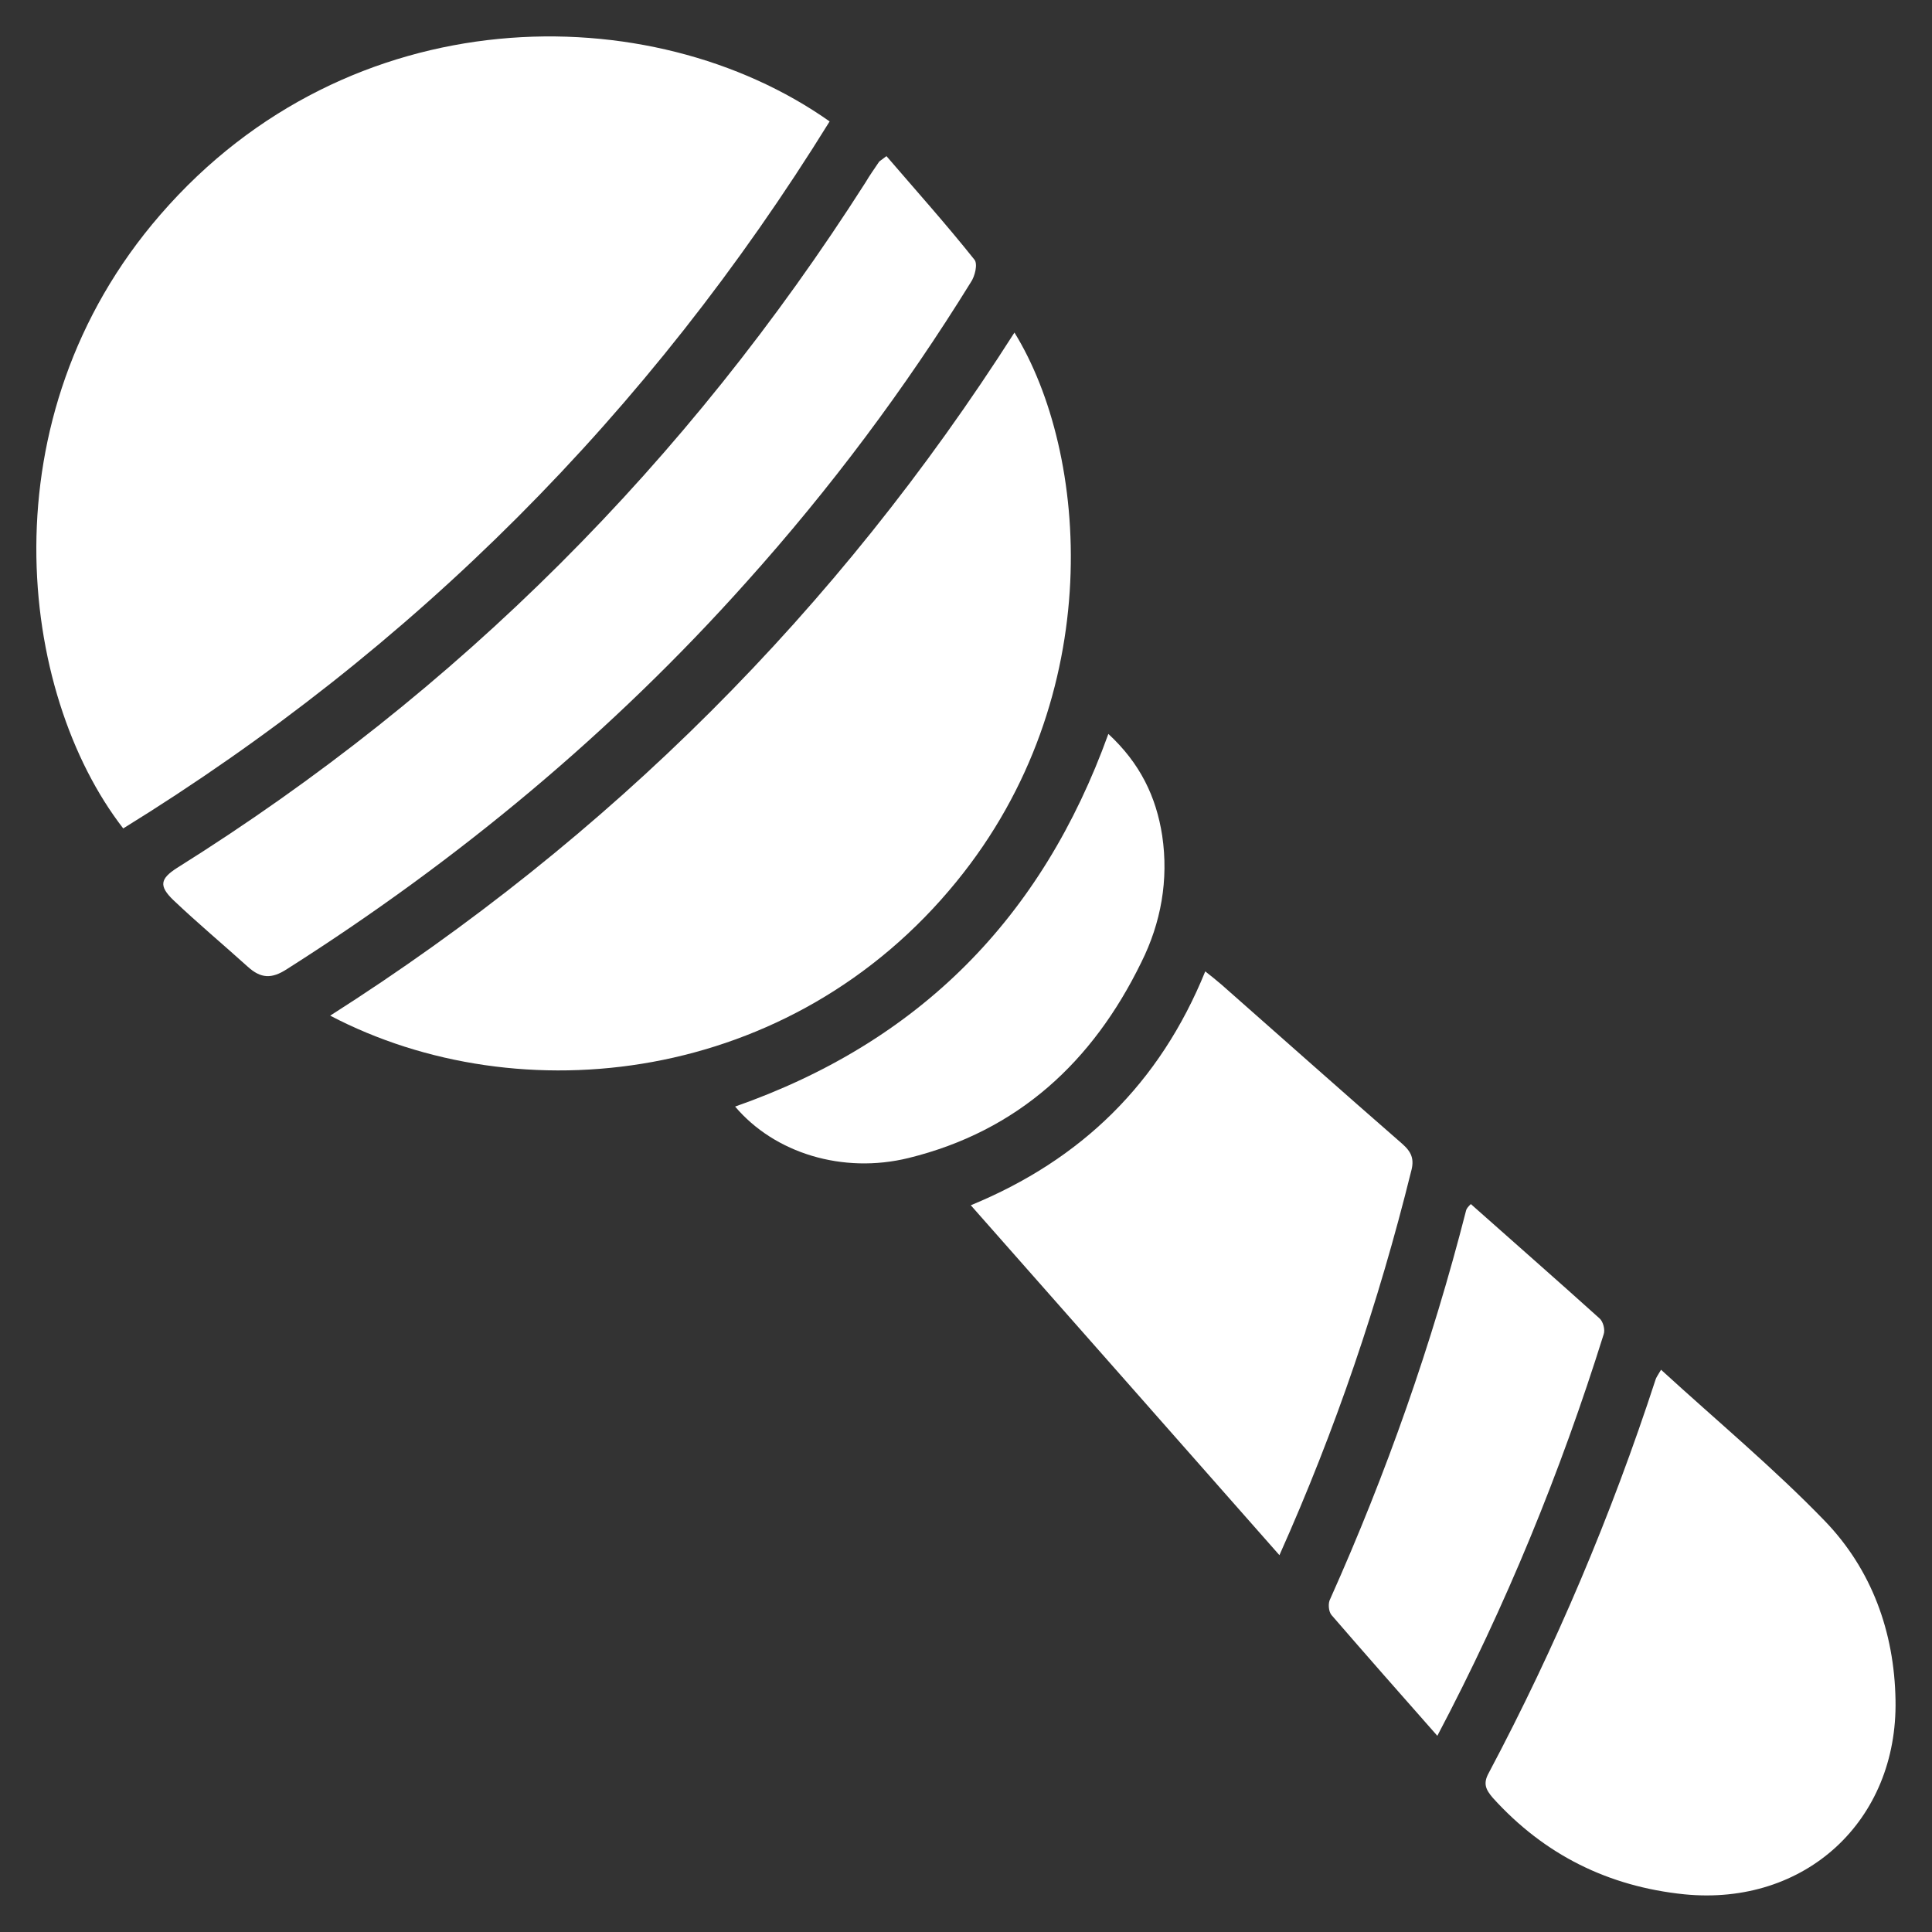 <?xml version="1.0" encoding="utf-8"?>
<!-- Generator: Adobe Illustrator 27.0.0, SVG Export Plug-In . SVG Version: 6.00 Build 0)  -->
<svg version="1.1" id="Capa_1" xmlns="http://www.w3.org/2000/svg" xmlns:xlink="http://www.w3.org/1999/xlink" x="0px" y="0px"
	 viewBox="0 0 323 323" style="enable-background:new 0 0 323 323;" xml:space="preserve">
<rect x="0" y="0" width="323" height="323" fill="#333333" stroke="none"/>
<style type="text/css">
	.st0{fill:#FFFFFF;}
</style>
<g>
	<path class="st0" d="M138.7,20.3c-30.2,48.8-69.5,88.2-118.1,118.2C3,115.8-2.6,69.8,26.8,35.9C58.4-0.6,108.8-0.8,138.7,20.3z"/>
	<path class="st0" d="M55.2,169.8C102,140,140,102,169.6,55.6c12.4,20.1,15.7,60.7-9.7,91.8C132.3,181.3,86.9,186.4,55.2,169.8z"/>
	<path class="st0" d="M148.2,26.1c4.9,5.7,10,11.4,14.7,17.3c0.6,0.7,0.1,2.8-0.6,3.8c-11,17.8-23.5,34.5-37.5,50.1
		C102.3,122.5,76.5,143.9,48,162c-2.6,1.7-4.4,1.6-6.6-0.4c-4.1-3.7-8.4-7.3-12.4-11.1c-2.5-2.4-2.2-3.6,0.6-5.4
		c47.1-29.5,85.3-67.9,115.1-114.6c0.7-1.2,1.5-2.3,2.3-3.5C147.1,26.9,147.3,26.8,148.2,26.1z"/>
	<path class="st0" d="M277.7,229c9.4,8.6,18.9,16.5,27.4,25.3c7.8,8.1,11.6,18.5,11.8,29.9c0.4,20.2-15.1,34.5-35.3,32.5
		c-12.7-1.3-23.4-6.6-32-16.1c-1.2-1.4-1.7-2.4-0.7-4.2c11.2-21.1,20.5-43.1,27.9-65.8C276.9,230.3,277.1,230,277.7,229z"/>
	<path class="st0" d="M213.9,260c-17.2-19.5-34.2-38.8-51.6-58.5c18.5-7.6,31.6-20.4,39.2-39.1c1,0.8,1.9,1.5,2.7,2.2
		c10.1,8.9,20.1,17.8,30.2,26.6c1.6,1.4,2.1,2.6,1.5,4.7C230.5,217.7,223.3,239,213.9,260z"/>
	<path class="st0" d="M245.9,201.3c7.2,6.4,14.4,12.7,21.5,19.1c0.6,0.5,1,1.9,0.7,2.7c-7.2,23-16.3,45.3-27.8,67.1
		c-6.1-6.9-11.9-13.5-17.7-20.2c-0.5-0.6-0.6-2-0.2-2.7c9.4-21,17-42.6,22.7-64.9C245.2,202,245.5,201.7,245.9,201.3z"/>
	<path class="st0" d="M122.9,185c30.8-10.8,51.3-31.5,62.4-62.3c5.3,4.9,8,10.5,9,17c1.1,7.4-0.2,14.6-3.5,21.2
		c-8.1,16.6-20.6,28.2-38.9,32.7C140.9,196.3,129.5,192.8,122.9,185z"/>
</g>
</svg>
